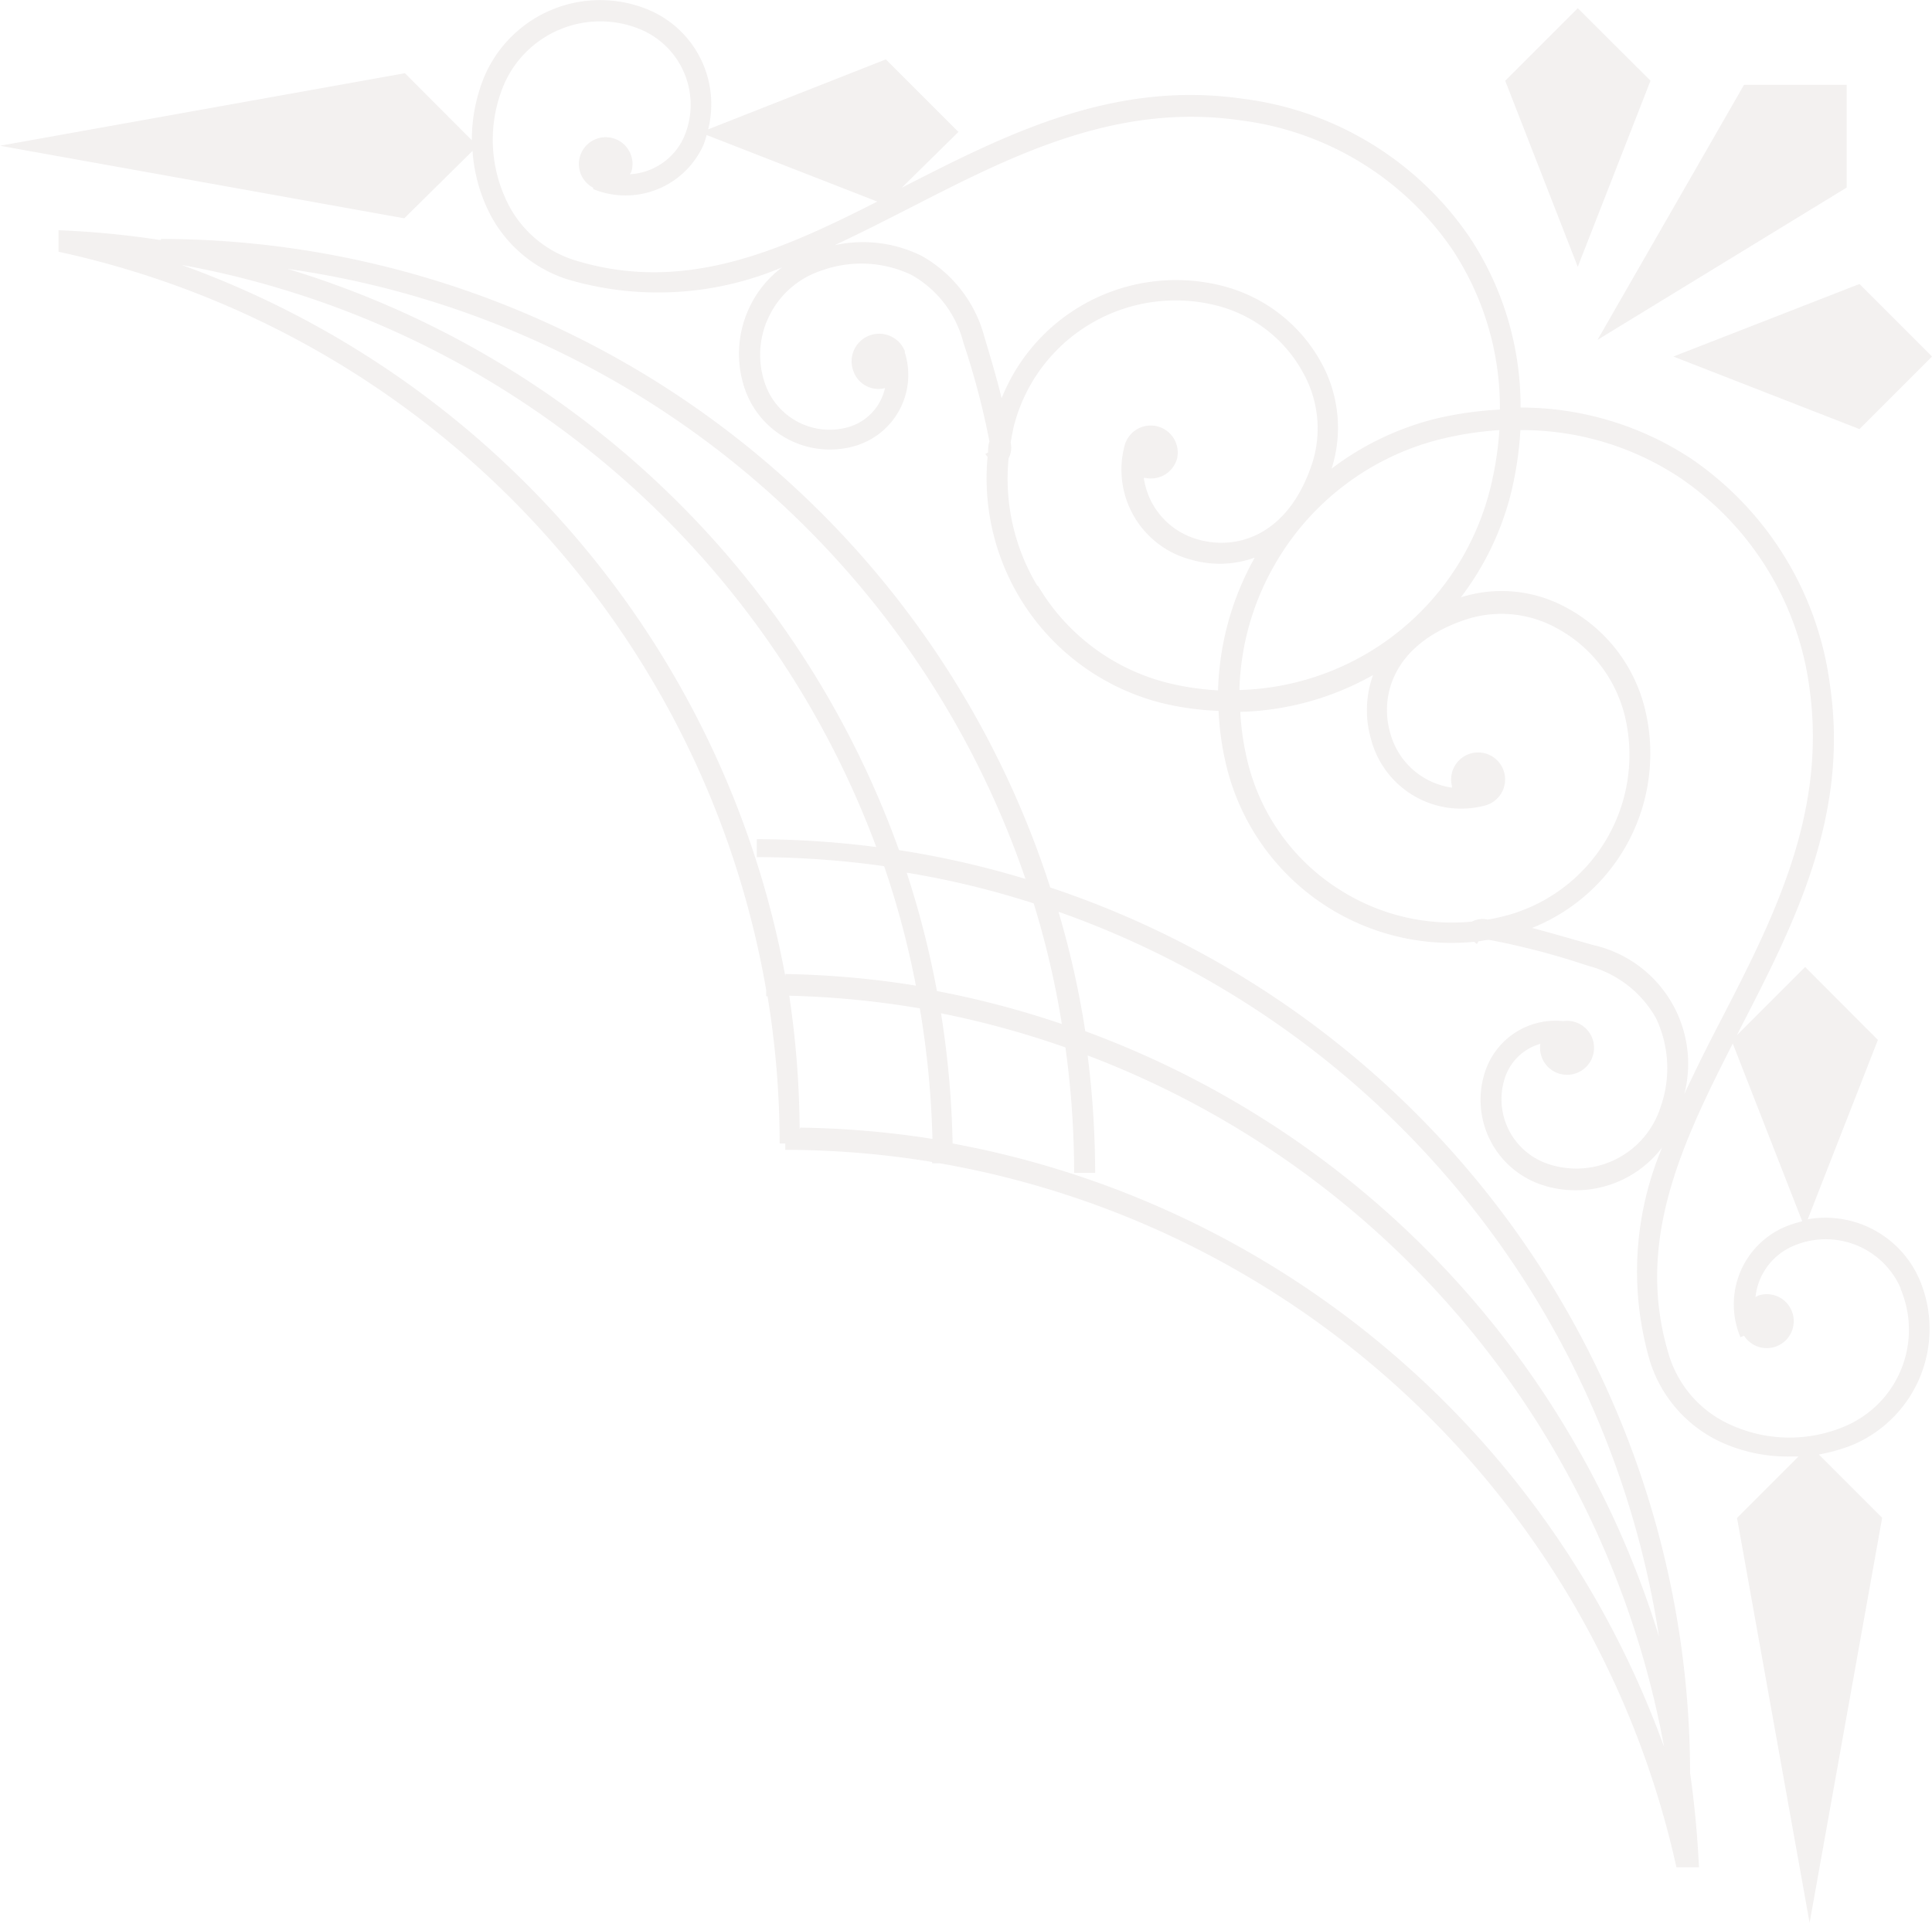<svg xmlns="http://www.w3.org/2000/svg" viewBox="0 0 113.17 112.66"><defs><style>.cls-1{opacity:0.1;}.cls-2{fill:#816c65;}</style></defs><g id="Layer_2" data-name="Layer 2"><g id="Layer_1-2" data-name="Layer 1"><g class="cls-1"><path class="cls-2" d="M100.91,84.54a7.78,7.78,0,0,1-4.25-4.75,18.66,18.66,0,0,1,.71-12.57,6.36,6.36,0,0,1-7,2.22,5.25,5.25,0,0,1-3.39-6.61,4.34,4.34,0,0,1,4.59-3,1.58,1.58,0,1,1-1.34,1.33,3.05,3.05,0,0,0-2.08,2,4,4,0,0,0,2.6,5.06,5.18,5.18,0,0,0,6.52-3.35A6.83,6.83,0,0,0,97,59.65a6.43,6.43,0,0,0-4-3.07,43.1,43.1,0,0,0-5.76-1.51c-.21,0-.42.06-.63.08l-.1.16a1,1,0,0,1-.15-.13A13.56,13.56,0,0,1,71.87,45a16.73,16.73,0,0,1-.49-3.35,16.57,16.57,0,0,1-3.33-.46,13.58,13.58,0,0,1-10.2-14.42,1.26,1.26,0,0,1-.13-.17l.16-.09c0-.21,0-.43.08-.64a45.4,45.4,0,0,0-1.52-5.77,6.36,6.36,0,0,0-3.06-4,6.85,6.85,0,0,0-5.28-.24,5.19,5.19,0,0,0-3,2.57,5.12,5.12,0,0,0-.32,3.95,4,4,0,0,0,5.06,2.6,3.07,3.07,0,0,0,2-2.24A1.55,1.55,0,0,1,50,21.77,1.58,1.58,0,0,1,53,20.57s0,.06,0,.08h0a4.34,4.34,0,0,1-2.79,5.44,5.27,5.27,0,0,1-6.61-3.39,6.35,6.35,0,0,1,.4-4.89,6.23,6.23,0,0,1,1.82-2.15,18.66,18.66,0,0,1-12.57.71,7.78,7.78,0,0,1-4.75-4.25,9.54,9.54,0,0,1-.82-3.28l-4,3.95L0,8.54,23.72,4.29l3.92,3.93a9.72,9.72,0,0,1,.73-3.73A7.37,7.37,0,0,1,38,.58a6,6,0,0,1,3.48,7L51.89,3.48l4.25,4.25L52.82,11c6.08-3.11,12.37-6.32,20-5.21a18.91,18.91,0,0,1,13.25,8.09,17.94,17.94,0,0,1,3,10,18.13,18.13,0,0,1,10,3A19,19,0,0,1,107.2,40.2c1.11,7.65-2.11,13.94-5.23,20l-.23.46,4-4L110,60.93l-4.11,10.51A6,6,0,0,1,112.45,75a7.38,7.38,0,0,1-3.91,9.65,10.12,10.12,0,0,1-2,.57l3.71,3.71L106,112.66l-4.25-23.72,3.6-3.6c-.17,0-.33,0-.5,0A9.41,9.41,0,0,1,100.91,84.54ZM78.7,52.27A12.24,12.24,0,0,0,86.22,54a1.33,1.33,0,0,1,.92-.12,9.37,9.37,0,0,0,.92-.19,9.75,9.75,0,0,0,7.09-11.85,8,8,0,0,0-3.9-5,6.69,6.69,0,0,0-5.39-.54c-4.28,1.43-5.06,4.49-4.42,6.67a4.38,4.38,0,0,0,3.61,3.18s0-.06,0-.1a1.58,1.58,0,1,1,1.92,1.15h0v0a5.45,5.45,0,0,1-6.67-3.93,6.08,6.08,0,0,1,.13-3.72,16.7,16.7,0,0,1-7.78,2.16,15.63,15.63,0,0,0,.45,3A12.31,12.31,0,0,0,78.7,52.27ZM74.8,32.86a15.52,15.52,0,0,0-2.2,7.57A15.58,15.58,0,0,0,87.29,28.64a19.67,19.67,0,0,0,.54-3.44,19.64,19.64,0,0,0-3.44.53A15.5,15.5,0,0,0,74.8,32.86Zm-14,1.46A12.3,12.3,0,0,0,68.35,40a15.86,15.86,0,0,0,3,.45,16.84,16.84,0,0,1,2.15-7.78,6,6,0,0,1-3.7.13,5.45,5.45,0,0,1-3.93-6.67h0a1.58,1.58,0,1,1,3.07.77A1.59,1.59,0,0,1,67.08,28L67,28a4.38,4.38,0,0,0,3.18,3.61c2.18.63,5.24-.14,6.67-4.42a6.69,6.69,0,0,0-.54-5.39,8,8,0,0,0-5.05-3.9A9.78,9.78,0,0,0,59.38,25q-.1.46-.18.93a1.33,1.33,0,0,1-.12.92A12.2,12.2,0,0,0,60.76,34.32ZM41.22,8.46a5,5,0,0,1-6.47,2.62l0-.08A1.57,1.57,0,1,1,37,10c0,.07-.07.13-.1.21A3.7,3.7,0,0,0,40.08,8a4.79,4.79,0,0,0-2.54-6.27A6.15,6.15,0,0,0,29.5,5a8.31,8.31,0,0,0,.11,6.63,6.58,6.58,0,0,0,4,3.6c6.39,2,12-.48,17.78-3.42l-10-3.9A5.54,5.54,0,0,1,41.22,8.46ZM85.06,14.6a17.69,17.69,0,0,0-12.4-7.55C65.39,6,59.27,9.12,53.36,12.15c-1.51.77-3,1.53-4.48,2.22A7.73,7.73,0,0,1,54,15a7.7,7.7,0,0,1,3.67,4.77c.45,1.48.78,2.64,1,3.57a11,11,0,0,1,12.89-6.6,9.19,9.19,0,0,1,5.83,4.5A7.9,7.9,0,0,1,78,27.46a16.77,16.77,0,0,1,6.07-2.92A20.62,20.62,0,0,1,87.86,24,16.78,16.78,0,0,0,85.06,14.6ZM106,40.37A17.67,17.67,0,0,0,98.42,28a16.73,16.73,0,0,0-9.36-2.8,20.59,20.59,0,0,1-.57,3.77A16.77,16.77,0,0,1,85.57,35a7.9,7.9,0,0,1,6.27.65,9.19,9.19,0,0,1,4.5,5.83,11,11,0,0,1-6.6,12.89c.93.24,2.09.58,3.57,1a7.13,7.13,0,0,1,5.35,8.74c.69-1.49,1.45-3,2.22-4.48C103.91,53.76,107,47.64,106,40.37Zm5.34,35.12A4.79,4.79,0,0,0,105.05,73a3.67,3.67,0,0,0-2.22,3,1.23,1.23,0,0,1,.26-.12,1.58,1.58,0,1,1-.93,2.38l-.21.09a4.94,4.94,0,0,1,2.62-6.47,6.56,6.56,0,0,1,1-.32l-4.07-10.42c-3.06,6-5.77,11.75-3.71,18.35a6.57,6.57,0,0,0,3.6,4,8.31,8.31,0,0,0,6.63.1A6.14,6.14,0,0,0,111.32,75.49Z"/><polygon class="cls-2" points="102.16 4.97 108.17 4.97 108.17 10.99 93.58 19.91 102.16 4.97"/><polygon class="cls-2" points="88.17 4.73 92.42 0.48 96.68 4.73 92.42 15.63 88.17 4.73"/><polygon class="cls-2" points="98.02 20.89 108.92 16.64 113.17 20.89 108.92 25.14 98.02 20.89"/><path class="cls-2" d="M3.43,13.49h0a53.52,53.52,0,0,1,6,.58V14A54.81,54.81,0,0,1,61.52,52,54.8,54.8,0,0,1,99,103.89h0c.26,1.81.43,3.66.52,5.52H98.2A53.61,53.61,0,0,0,55.05,68.16H54.6v-.08A53.49,53.49,0,0,0,46,67.37V67h-.33a53.36,53.36,0,0,0-.71-8.63h-.08V58A53.62,53.62,0,0,0,3.43,14.75Zm13.4,2.26A55,55,0,0,1,52.66,49.81a53.82,53.82,0,0,1,7.41,1.69A53.64,53.64,0,0,0,16.83,15.75ZM62,53.42a52.82,52.82,0,0,1,1.57,7A55,55,0,0,1,97.18,95.9,53.64,53.64,0,0,0,62,53.42ZM55.8,67a54.9,54.9,0,0,1,41.68,35.37A53.67,53.67,0,0,0,63.71,61.84a55.86,55.86,0,0,1,.44,6.88H62.92a54.11,54.11,0,0,0-.51-7.35,53.6,53.6,0,0,0-7.29-2A54.92,54.92,0,0,1,55.8,67Zm-.91-8.93A54.07,54.07,0,0,1,62.2,60a51.56,51.56,0,0,0-1.65-7.07,51.4,51.4,0,0,0-7.44-1.8A53.9,53.9,0,0,1,54.89,58.11Zm-8,8a54.83,54.83,0,0,1,7.73.66,53.58,53.58,0,0,0-.74-7.65,53.58,53.58,0,0,0-7.65-.74A54.83,54.83,0,0,1,46.84,66.16Zm-.88-9a53.57,53.57,0,0,1,7.64.68,51.86,51.86,0,0,0-1.86-7,54,54,0,0,0-7.46-.53V49.17a55.89,55.89,0,0,1,7,.46,53.68,53.68,0,0,0-40.7-34.11A54.92,54.92,0,0,1,46,57.2Z"/></g></g></g></svg>